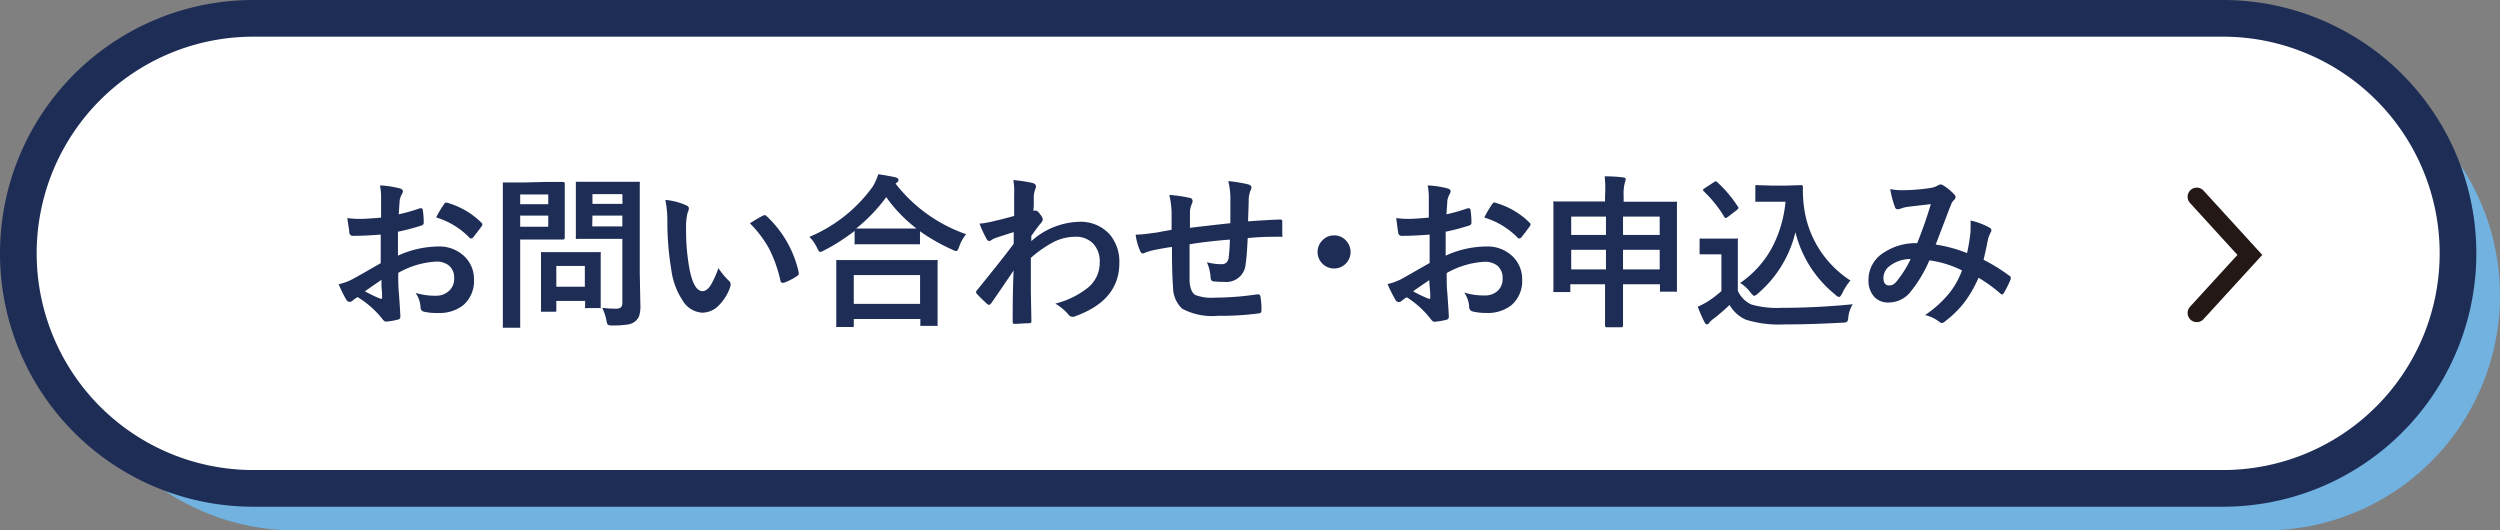 <svg xmlns="http://www.w3.org/2000/svg" width="272.64" height="57.84" viewBox="0 0 272.64 57.84"><rect x="0" y="0" width="272.64" height="57.84" fill="#808080" stroke="none"/><defs><style>.cls-1{fill:#71b2e0;}.cls-2{fill:#fff;stroke:#1e2d56;stroke-width:4px;}.cls-2,.cls-4{stroke-miterlimit:10;}.cls-3{fill:#1e2d56;}.cls-4{fill:none;stroke:#231815;stroke-linecap:round;stroke-width:2px;}</style></defs><title>アセット 4</title><g id="レイヤー_2" data-name="レイヤー 2"><g id="parts"><path class="cls-1" d="M272.64,32.21A25.63,25.63,0,0,1,247,57.84H32.21A25.62,25.62,0,0,1,6.58,32.21h0A25.62,25.62,0,0,1,32.21,6.58H247a25.63,25.63,0,0,1,25.63,25.63Z"/><path class="cls-2" d="M268.06,27.63a25.63,25.63,0,0,1-25.63,25.63H27.63A25.62,25.62,0,0,1,2,27.63H2A25.62,25.62,0,0,1,27.63,2h214.8a25.63,25.63,0,0,1,25.63,25.63Z"/><path class="cls-3" d="M41.56,23.73V21.67a7.07,7.07,0,0,0-.12-1.45,10.58,10.58,0,0,1,2.14.32c.24.06.36.18.36.34a.66.66,0,0,1-.11.29,2.25,2.25,0,0,0-.25.71c0,.34-.07.84-.09,1.49a18.78,18.78,0,0,0,2.31-.66l.12,0c.11,0,.17.07.19.19a9.14,9.14,0,0,1,.1,1.4.3.3,0,0,1-.23.29,25.13,25.13,0,0,1-2.58.68l0,2.61a10.83,10.83,0,0,1,4.43-1A3.93,3.93,0,0,1,50.69,28a3.42,3.42,0,0,1,1,2.47,3.47,3.47,0,0,1-1.18,2.82,4.18,4.18,0,0,1-2.73.84A6.19,6.19,0,0,1,46.26,34a.5.5,0,0,1-.4-.54,3,3,0,0,0-.54-1.52,7.24,7.24,0,0,0,2.25.31A2,2,0,0,0,49,31.69a1.76,1.76,0,0,0,.53-1.34,1.72,1.72,0,0,0-.59-1.41,2.17,2.17,0,0,0-1.39-.41,9.31,9.31,0,0,0-4.12,1.23c0,.77,0,1.49.07,2.16q.15,2.1.15,2.34a1.55,1.55,0,0,1,0,.39.3.3,0,0,1-.24.2,7,7,0,0,1-1.33.22c-.12,0-.26-.11-.44-.36A10.25,10.25,0,0,0,39,32.4a3.79,3.79,0,0,0-.57.4.45.45,0,0,1-.31.12c-.14,0-.27-.09-.39-.29A16.76,16.76,0,0,1,36.93,31a6.12,6.12,0,0,0,1.65-.63c.55-.3,1.53-.86,2.94-1.67V25.58c-1.2.1-2.21.14-3,.14a.38.38,0,0,1-.43-.37c0-.29-.12-.81-.21-1.57a9.63,9.63,0,0,0,1.41.09C39.79,23.87,40.55,23.82,41.56,23.73Zm0,6.82c-.76.52-1.35.92-1.76,1.22a14.83,14.83,0,0,0,1.69.81l.09,0c.06,0,.09,0,.09-.11a.09.09,0,0,0,0-.05c0-.18,0-.5-.05-1S41.62,30.7,41.61,30.55Zm6-6.82a10,10,0,0,1,.83-1.41c.09-.15.17-.23.23-.23h.07a8.64,8.64,0,0,1,3.82,2.2.32.32,0,0,1,.1.19.51.51,0,0,1-.07.17q-.15.22-.51.69l-.46.59s-.1.07-.2.07-.14,0-.16-.07A8.55,8.55,0,0,0,47.63,23.73Z"/><path class="cls-3" d="M59.61,19.84l1.8,0c.12,0,.18.07.18.2l0,1.79v2.34l0,1.75c0,.14-.06.2-.18.2l-1.8,0H56.73v5.62l0,3.83a.29.29,0,0,1,0,.17.3.3,0,0,1-.16,0H55c-.09,0-.14,0-.16,0a.29.29,0,0,1,0-.17l0-3.83v-7.8l0-3.87c0-.1,0-.16,0-.17a.32.32,0,0,1,.17,0l2.1,0Zm.18,1.37H56.73v1.06h3.06Zm0,3.52V23.51H56.73v1.22ZM60.45,34H59.14C59,34,59,34,59,34a.24.24,0,0,1,0-.15l0-2.93V29.57l0-1.89c0-.1,0-.16,0-.18a.28.28,0,0,1,.16,0l1.91,0h2.36l1.9,0a.29.29,0,0,1,.18,0,.29.29,0,0,1,0,.17l0,1.55v1.39l0,2.81c0,.1,0,.16,0,.18s-.07,0-.17,0H64a.36.36,0,0,1-.19,0,.34.34,0,0,1,0-.18v-.6H60.67v1q0,.13,0,.15S60.56,34,60.45,34Zm.22-5v2.27h3.11V29Zm5,4.57a11,11,0,0,0,1.46.09.85.85,0,0,0,.62-.17.89.89,0,0,0,.12-.54V26.05H65l-2,0a.4.4,0,0,1-.2,0,.49.49,0,0,1,0-.17l0-1.61V21.64l0-1.64c0-.1,0-.16,0-.17a.34.34,0,0,1,.18,0l2,0H67.6l2,0c.1,0,.15,0,.17,0a.28.28,0,0,1,0,.16l0,2.39v7.39l.07,3.57a3.61,3.61,0,0,1-.12,1.07,1.44,1.44,0,0,1-.4.59,1.6,1.6,0,0,1-.87.39,9.36,9.36,0,0,1-1.63.1,1.08,1.08,0,0,1-.54-.08,1.63,1.63,0,0,1-.15-.48A5,5,0,0,0,65.69,33.61Zm2.2-12.4H64.61v1.06h3.28Zm-3.28,3.52h3.28V23.51H64.61Z"/><path class="cls-3" d="M72.56,21.8a7.25,7.25,0,0,1,2.28.59c.19.09.29.2.29.33a1.49,1.49,0,0,1-.15.5A6.89,6.89,0,0,0,74.82,25a23.57,23.57,0,0,0,.33,4.1c.31,1.76.8,2.65,1.47,2.65.31,0,.6-.21.88-.64a10.18,10.18,0,0,0,.85-1.87,7.64,7.64,0,0,0,1.15,1.39.51.51,0,0,1,.18.39.79.79,0,0,1-.05.28,5.17,5.17,0,0,1-1.42,2.18,2.54,2.54,0,0,1-1.64.62,2.69,2.69,0,0,1-2.15-1.37,7.89,7.89,0,0,1-1.21-3.32,31.31,31.31,0,0,1-.43-5.24A11.55,11.55,0,0,0,72.56,21.8Zm9.22,2.55c.59-.37,1.06-.65,1.41-.82a.57.57,0,0,1,.2-.07.29.29,0,0,1,.2.1,11.89,11.89,0,0,1,3.52,6.16.52.52,0,0,1,0,.11.37.37,0,0,1-.21.29,6.73,6.73,0,0,1-1.41.72l-.16,0c-.11,0-.19-.08-.22-.23A14.27,14.27,0,0,0,83.81,27,12.5,12.5,0,0,0,81.78,24.35Z"/><path class="cls-3" d="M105.36,25.54a4.47,4.47,0,0,0-.76,1.37c-.1.31-.21.47-.32.47a1.24,1.24,0,0,1-.44-.16,20.38,20.38,0,0,1-3.51-2v1.25c0,.1,0,.15,0,.17s-.07,0-.15,0l-2,0h-2.8l-2,0a.34.34,0,0,1-.18,0,.47.47,0,0,1,0-.16v-1.3a21.51,21.51,0,0,1-3.33,2.13,1.62,1.62,0,0,1-.42.17c-.09,0-.2-.14-.34-.44a4.22,4.22,0,0,0-.84-1.21,16.17,16.17,0,0,0,6.92-5.5A6.44,6.44,0,0,0,95.78,19c.87.13,1.5.25,1.89.34.21.07.32.17.32.29a.32.32,0,0,1-.17.27.69.69,0,0,0-.15.13A16.62,16.62,0,0,0,105.36,25.54ZM92.89,35.66H91.36c-.09,0-.15,0-.16,0a.28.28,0,0,1,0-.16l0-3.2V30.71l0-2.18c0-.1,0-.15,0-.17a.24.24,0,0,1,.15,0l2.47,0H99.6l2.46,0a.3.3,0,0,1,.19,0,.28.28,0,0,1,0,.16l0,1.91V32.2l0,3.18c0,.09,0,.14,0,.16a.32.32,0,0,1-.17,0h-1.53c-.1,0-.16,0-.18,0a.4.4,0,0,1,0-.15v-.6H93.11v.68c0,.1,0,.15,0,.17A.31.31,0,0,1,92.89,35.66ZM93.11,30v3.14h7.23V30Zm.26-5.08c.29,0,.93,0,1.94,0h2.8l1.84,0a15.77,15.77,0,0,1-3.3-3.42A18.09,18.09,0,0,1,93.37,24.92Z"/><path class="cls-3" d="M110.51,19.64a16,16,0,0,1,2.08.31c.26.07.39.2.39.38a.74.74,0,0,1-.06.25,3,3,0,0,0-.18.78c0,.12,0,.36,0,.73s0,.61-.06.88l.15,0,.13,0c.13,0,.29.13.48.41a1.21,1.21,0,0,1,.29.56,1,1,0,0,1-.31.5c-.36.46-.67.89-.95,1.29v.57a8.11,8.11,0,0,1,5.17-2.11A4.26,4.26,0,0,1,121,25.54a4.58,4.58,0,0,1,1.07,3.14c0,2.71-1.59,4.64-4.79,5.8a.62.62,0,0,1-.31.07.57.57,0,0,1-.46-.26,5.72,5.72,0,0,0-1.42-1.18,9.31,9.31,0,0,0,3.62-1.79,3.49,3.49,0,0,0,1.22-2.71,2.78,2.78,0,0,0-.79-2.12,2.62,2.62,0,0,0-1.89-.67,5.3,5.3,0,0,0-2.53.67,13.14,13.14,0,0,0-2.3,1.63c0,.92,0,2.13,0,3.63l.06,3.28c0,.15-.08.22-.24.22-.53,0-1.06.07-1.6.07-.13,0-.2-.06-.2-.19v-.06c0-1.39,0-3.24.1-5.57q-1.23,1.83-2.44,3.57c-.1.12-.18.18-.25.18a.37.37,0,0,1-.2-.11,14,14,0,0,1-1.1-1.08.23.23,0,0,1-.1-.2.29.29,0,0,1,.1-.21c1.62-2,2.94-3.64,4-5.06,0-.62,0-1.05,0-1.28-1,.32-1.72.55-2.06.67a2.64,2.64,0,0,0-.39.21.68.68,0,0,1-.2.1q-.21,0-.36-.33a12.8,12.8,0,0,1-.72-1.58c.39,0,.8-.1,1.22-.18.78-.18,1.63-.39,2.56-.65q0-.77,0-2.34A7.26,7.26,0,0,0,110.51,19.64Z"/><path class="cls-3" d="M134.18,24.34c0-.6,0-1.45,0-2.54a7.93,7.93,0,0,0-.23-2.05,16,16,0,0,1,2.19.36c.22.06.34.18.34.34a.79.79,0,0,1-.12.36,3.57,3.57,0,0,0-.18.81c0,.74-.05,1.59-.07,2.52,1.22-.09,2.4-.16,3.51-.2.15,0,.22.06.22.19,0,.39,0,.67,0,.85s0,.42,0,.62a.33.33,0,0,1,0,.22.36.36,0,0,1-.18,0c-1.13,0-2.32,0-3.59.15-.06,1.29-.13,2.21-.22,2.77a2.11,2.11,0,0,1-2.35,2,9.92,9.92,0,0,1-1.12-.05c-.24,0-.36-.18-.36-.47a4.82,4.82,0,0,0-.4-1.62,6,6,0,0,0,1.53.21.83.83,0,0,0,.6-.17,1,1,0,0,0,.25-.6c.06-.5.11-1.14.13-1.91-1.49.11-3,.28-4.4.51,0,1.1,0,1.82,0,2.17,0,.76,0,1.39,0,1.89.06.78.28,1.28.65,1.48a4.89,4.89,0,0,0,2.06.28,31.79,31.79,0,0,0,4.66-.36h.1c.15,0,.23.08.26.24a8.49,8.49,0,0,1,.11,1.51c0,.19-.08.3-.24.32a31,31,0,0,1-4.51.27,6.93,6.93,0,0,1-3.89-.77,3.18,3.18,0,0,1-1-2.34c-.08-.91-.12-2.37-.12-4.4-.73.1-1.45.23-2.18.39a6,6,0,0,0-.81.26.38.38,0,0,1-.19.06c-.11,0-.21-.09-.28-.25a6.14,6.14,0,0,1-.5-1.8,14,14,0,0,0,1.92-.19c.19,0,.54-.07,1-.16l1-.18V23.17a9.23,9.23,0,0,0-.25-1.91,13.7,13.7,0,0,1,2.16.31c.25,0,.38.17.38.38a1,1,0,0,1-.12.37,2.43,2.43,0,0,0-.17.79c0,.16,0,.45,0,.87s0,.68,0,.87C130.08,24.8,131.56,24.63,134.18,24.34Z"/><path class="cls-3" d="M145.49,25.67a1.7,1.7,0,0,1,1.33.6,1.8,1.8,0,1,1-2.53-.13A1.71,1.71,0,0,1,145.49,25.67Z"/><path class="cls-3" d="M155.82,23.73V21.67a7.07,7.07,0,0,0-.12-1.45,10.7,10.7,0,0,1,2.14.32c.24.06.36.18.36.34a.66.66,0,0,1-.11.29,2.25,2.25,0,0,0-.25.71c0,.34-.07.84-.09,1.49a18.78,18.78,0,0,0,2.31-.66l.12,0c.11,0,.17.07.19.19a9.14,9.14,0,0,1,.1,1.4.3.3,0,0,1-.23.29,25.13,25.13,0,0,1-2.58.68l0,2.61a10.83,10.83,0,0,1,4.43-1A3.93,3.93,0,0,1,165,28a3.42,3.42,0,0,1,1,2.47,3.47,3.47,0,0,1-1.18,2.82,4.2,4.2,0,0,1-2.73.84,6.19,6.19,0,0,1-1.47-.16.5.5,0,0,1-.4-.54,3,3,0,0,0-.54-1.52,7.24,7.24,0,0,0,2.25.31,2,2,0,0,0,1.41-.51,1.76,1.76,0,0,0,.53-1.34,1.72,1.72,0,0,0-.59-1.41,2.17,2.17,0,0,0-1.39-.41,9.31,9.31,0,0,0-4.12,1.23c0,.77,0,1.49.07,2.16q.15,2.1.15,2.34a1.55,1.55,0,0,1,0,.39.3.3,0,0,1-.24.2,7,7,0,0,1-1.33.22c-.12,0-.26-.11-.44-.36a10.25,10.25,0,0,0-2.56-2.31,3.79,3.79,0,0,0-.57.4.45.45,0,0,1-.31.12c-.14,0-.27-.09-.39-.29a16.76,16.76,0,0,1-.83-1.67,6.31,6.31,0,0,0,1.66-.63l2.93-1.67V25.58c-1.2.1-2.21.14-3,.14a.38.38,0,0,1-.43-.37c-.05-.29-.12-.81-.21-1.57a9.63,9.63,0,0,0,1.41.09C154.05,23.87,154.81,23.82,155.82,23.73Zm.05,6.82c-.76.52-1.35.92-1.76,1.22a14.83,14.83,0,0,0,1.69.81l.09,0c.06,0,.09,0,.09-.11a.09.09,0,0,0,0-.05c0-.18,0-.5-.05-1S155.88,30.7,155.87,30.55Zm6-6.82a11,11,0,0,1,.82-1.41c.1-.15.18-.23.24-.23H163a8.64,8.64,0,0,1,3.82,2.2.32.32,0,0,1,.1.19.51.51,0,0,1-.07.17q-.15.22-.51.69l-.46.59s-.1.07-.2.07-.14,0-.16-.07A8.55,8.55,0,0,0,161.89,23.73Z"/><path class="cls-3" d="M175,19.23q1.17,0,2,.12c.19,0,.29.08.29.18a1,1,0,0,1-.09.38,4.89,4.89,0,0,0-.13,1.47V22h3.17l2.46,0a.31.31,0,0,1,.18,0,.29.29,0,0,1,0,.17l0,2.77v2.62l0,4.09c0,.09,0,.14,0,.16a.32.32,0,0,1-.17,0h-1.51c-.1,0-.16,0-.17,0a.28.28,0,0,1,0-.16V31H177v1.16l0,3.34a.17.17,0,0,1-.18.19h-1.61c-.11,0-.17-.07-.17-.19l0-3.32V31h-3.79v.68a.27.27,0,0,1,0,.17s-.08,0-.17,0h-1.51c-.09,0-.15,0-.16,0a.28.28,0,0,1,0-.16l0-4.1V25.26l0-3.11a.31.31,0,0,1,0-.18.35.35,0,0,1,.17,0l2.46,0h3v-.56A13.22,13.22,0,0,0,175,19.23Zm-3.65,4.39v2h3.79v-2Zm0,5.76h3.79V27.24h-3.79ZM181,23.62H177v2H181ZM177,29.38H181V27.24H177Z"/><path class="cls-3" d="M202.05,33.18a3.45,3.45,0,0,0-.48,1.4c0,.3-.1.48-.17.52a1,1,0,0,1-.5.09c-2.17.12-4.27.19-6.3.19a12.24,12.24,0,0,1-4.21-.52,3.84,3.84,0,0,1-1.77-1.61,19.45,19.45,0,0,1-1.85,1.59,1.72,1.72,0,0,0-.36.35.35.35,0,0,1-.26.19c-.1,0-.18-.08-.26-.24a16.26,16.26,0,0,1-.74-1.69,9.22,9.22,0,0,0,1.07-.56,11,11,0,0,0,1.51-1.15v-4h-.88l-1.32,0c-.1,0-.17,0-.18-.05s0-.08,0-.17V26.19c0-.09,0-.15.05-.17a.49.49,0,0,1,.17,0l1.32,0H188l1.35,0a.29.29,0,0,1,.17,0,.3.3,0,0,1,0,.16l0,1.71v3.82A3,3,0,0,0,191,33.21a10.28,10.28,0,0,0,3.33.36Q198.13,33.57,202.05,33.18ZM185.79,20.85c0-.06-.08-.1-.08-.14s.06-.09.18-.17l1-.66a.68.68,0,0,1,.22-.11.26.26,0,0,1,.16.09,13.53,13.53,0,0,1,2.26,2.68.31.31,0,0,1,.07.15s-.06.11-.17.2l-1,.77a.69.69,0,0,1-.23.12s-.1,0-.15-.12A13.18,13.18,0,0,0,185.79,20.85Zm4,10a11,11,0,0,0,3.54-4A13.35,13.35,0,0,0,194.72,22h-1.56l-1.55,0c-.1,0-.16,0-.18,0s0-.08,0-.17V20.36c0-.1,0-.15.05-.17a.29.29,0,0,1,.17,0l1.55.05h1.6l1.64-.05c.12,0,.18.07.18.2A13.82,13.82,0,0,0,196.8,23a11.24,11.24,0,0,0,5,7.59A6.24,6.24,0,0,0,200.9,32c-.14.26-.25.39-.32.39a.67.67,0,0,1-.4-.23,12.66,12.66,0,0,1-4.38-6.84,12.66,12.66,0,0,1-4.1,6.7,1,1,0,0,1-.4.25c-.05,0-.18-.11-.37-.34A4.15,4.15,0,0,0,189.81,30.88Z"/><path class="cls-3" d="M214.52,27.6a20.46,20.46,0,0,0,.38-2.32c0-.18,0-.35,0-.52a6.2,6.2,0,0,0,0-.71,7.58,7.58,0,0,1,2.08.78.33.33,0,0,1,.19.31.25.25,0,0,1-.06.17,6.22,6.22,0,0,0-.29.7c-.11.57-.27,1.35-.5,2.32a19.38,19.38,0,0,1,2.81,1.74c.1.05.15.11.15.19a1,1,0,0,1,0,.18,11.78,11.78,0,0,1-.77,1.55c-.06.08-.11.12-.17.12a.33.33,0,0,1-.21-.12,16,16,0,0,0-2.36-1.7,13,13,0,0,1-1.63,2.8,11.66,11.66,0,0,1-2,1.94.72.72,0,0,1-.36.2.58.58,0,0,1-.27-.12,4.1,4.1,0,0,0-1.57-.75,12,12,0,0,0,2.73-2.5,9,9,0,0,0,1.3-2.37,11.43,11.43,0,0,0-3.56-1.1,14.4,14.4,0,0,1-2.19,3.6,3.07,3.07,0,0,1-2.31,1,2,2,0,0,1-1.54-.65,2.63,2.63,0,0,1-.6-1.82,3.46,3.46,0,0,1,1.72-3,6.22,6.22,0,0,1,3.59-1c.6-1.49,1.09-2.91,1.49-4.26l-2.48.29a3.69,3.69,0,0,0-.81.2.85.85,0,0,1-.33.07.28.28,0,0,1-.28-.2,10.61,10.61,0,0,1-.53-2,6,6,0,0,0,1.24.12h.34a20.28,20.28,0,0,0,2.8-.24,2.29,2.29,0,0,0,.88-.31.45.45,0,0,1,.48,0,5.81,5.81,0,0,1,1.23,1,.45.45,0,0,1,.16.31.54.54,0,0,1-.17.31,1.1,1.1,0,0,0-.31.47l-.19.46c-.89,2.36-1.4,3.67-1.5,3.93A15.77,15.77,0,0,1,214.52,27.6Zm-6.15.65a3.71,3.71,0,0,0-2.27.74,1.66,1.66,0,0,0-.7,1.31c0,.55.21.83.63.83s.67-.23,1-.69A11.89,11.89,0,0,0,208.37,28.25Z"/><polyline class="cls-4" points="239.57 34.13 245.36 27.8 239.57 21.46"/></g></g></svg>